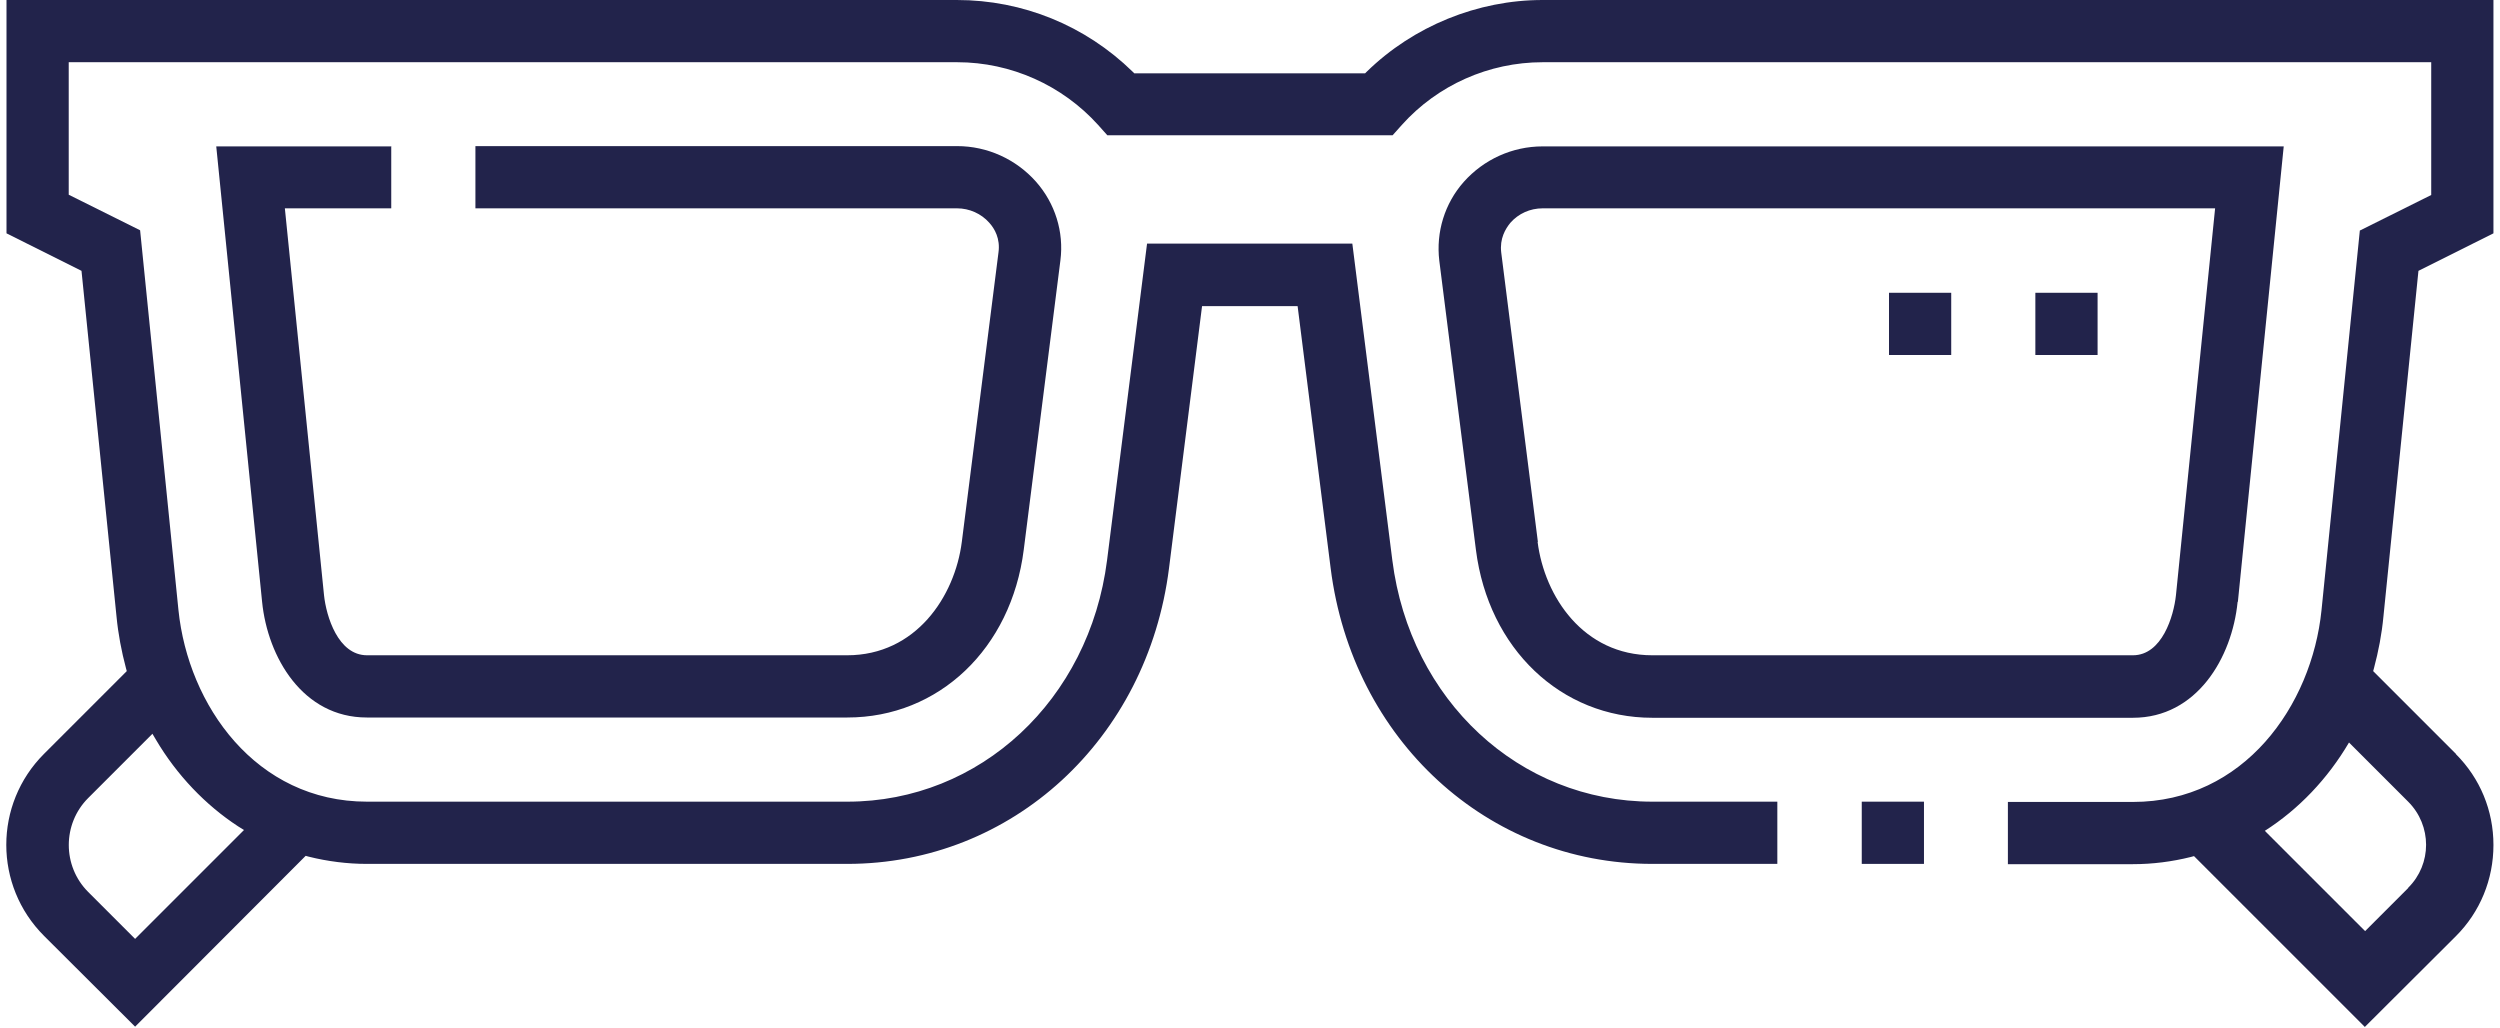 <svg width="90" height="37" viewBox="0 0 90 37" fill="none" xmlns="http://www.w3.org/2000/svg">
<g clip-path="url(#clip0_40_114)">
<path d="M80.564 21.66L82.214 5.27H55.534C54.444 5.27 53.414 5.74 52.694 6.55C52.004 7.33 51.694 8.36 51.814 9.38L53.134 19.8C53.584 23.35 56.194 25.84 59.484 25.84H76.784C79.084 25.84 80.354 23.68 80.554 21.67L80.564 21.66ZM55.364 19.51L54.044 9.09C53.984 8.59 54.194 8.24 54.374 8.02C54.664 7.69 55.084 7.5 55.534 7.5H79.744L78.334 21.43C78.254 22.18 77.834 23.59 76.784 23.59H59.484C57.004 23.59 55.604 21.48 55.354 19.51H55.364Z" fill="#22234B"/>
<path d="M69.263 28.86H67.023V31.1H69.263V28.86Z" fill="#22234B"/>
<path d="M14.095 5.27H7.785L9.435 21.66C9.635 23.67 10.905 25.83 13.205 25.83H30.505C33.795 25.83 36.405 23.35 36.855 19.79L38.175 9.37C38.305 8.35 37.985 7.32 37.295 6.54C36.575 5.73 35.545 5.26 34.455 5.26H17.115V7.5H34.455C34.895 7.5 35.325 7.69 35.615 8.02C35.805 8.23 36.015 8.59 35.945 9.09L34.625 19.51C34.375 21.47 32.975 23.59 30.495 23.59H13.215C12.165 23.59 11.745 22.18 11.665 21.43L10.255 7.5H14.085V5.26L14.095 5.27Z" fill="#22234B"/>
<path d="M70.244 10.54H68.004V12.78H70.244V10.54Z" fill="#22234B"/>
<path d="M75.513 10.54H73.273V12.78H75.513V10.54Z" fill="#22234B"/>
<path d="M88.414 27.14L85.434 24.16L85.464 24.05C85.624 23.45 85.744 22.83 85.804 22.19L87.064 9.75L89.764 8.4V0H55.534C53.194 0 50.884 0.94 49.204 2.58L49.144 2.64H40.834L40.774 2.58C39.074 0.92 36.824 0 34.444 0H0.234V8.4L2.934 9.75L4.194 22.19C4.254 22.82 4.374 23.45 4.534 24.05L4.564 24.16L1.584 27.14C-0.226 28.95 -0.226 31.88 1.584 33.69L4.864 36.96L11.004 30.81L11.114 30.84C11.794 31.01 12.504 31.1 13.204 31.1H30.504C36.434 31.1 41.304 26.62 42.084 20.46L43.274 11.02H46.714L47.904 20.46C48.684 26.63 53.554 31.1 59.484 31.1H63.984V28.86H59.484C54.694 28.86 50.764 25.21 50.124 20.17L48.684 8.77H41.294L39.854 20.17C39.214 25.2 35.284 28.86 30.504 28.86H13.214C9.214 28.86 6.774 25.39 6.424 21.96L5.044 8.29L2.474 7.01V2.24H34.464C36.394 2.24 38.244 3.07 39.534 4.5L39.864 4.87H50.134L50.464 4.5C51.754 3.06 53.604 2.24 55.534 2.24H87.524V7.02L84.954 8.3L83.574 21.97C83.224 25.4 80.784 28.87 76.784 28.87H72.284V31.11H76.784C77.494 31.11 78.194 31.02 78.874 30.85L78.984 30.82L85.134 36.97L88.414 33.7C89.284 32.83 89.764 31.66 89.764 30.42C89.764 29.18 89.284 28.02 88.414 27.15V27.14ZM5.484 26.41L5.614 26.63C6.364 27.9 7.394 28.98 8.574 29.75L8.784 29.88L4.864 33.8L3.174 32.11C2.244 31.18 2.244 29.66 3.174 28.73L5.484 26.42V26.41ZM86.694 31.97L85.144 33.52L81.534 29.91C82.754 29.13 83.794 28.04 84.564 26.73L86.694 28.86C87.554 29.72 87.554 31.11 86.694 31.96V31.97Z" fill="#22234B"/>
</g>
<defs>
<clipPath id="clip0_40_114">
<rect width="89.53" height="36.96" fill="white" transform="translate(0.234)"/>
</clipPath>
</defs>
</svg>
